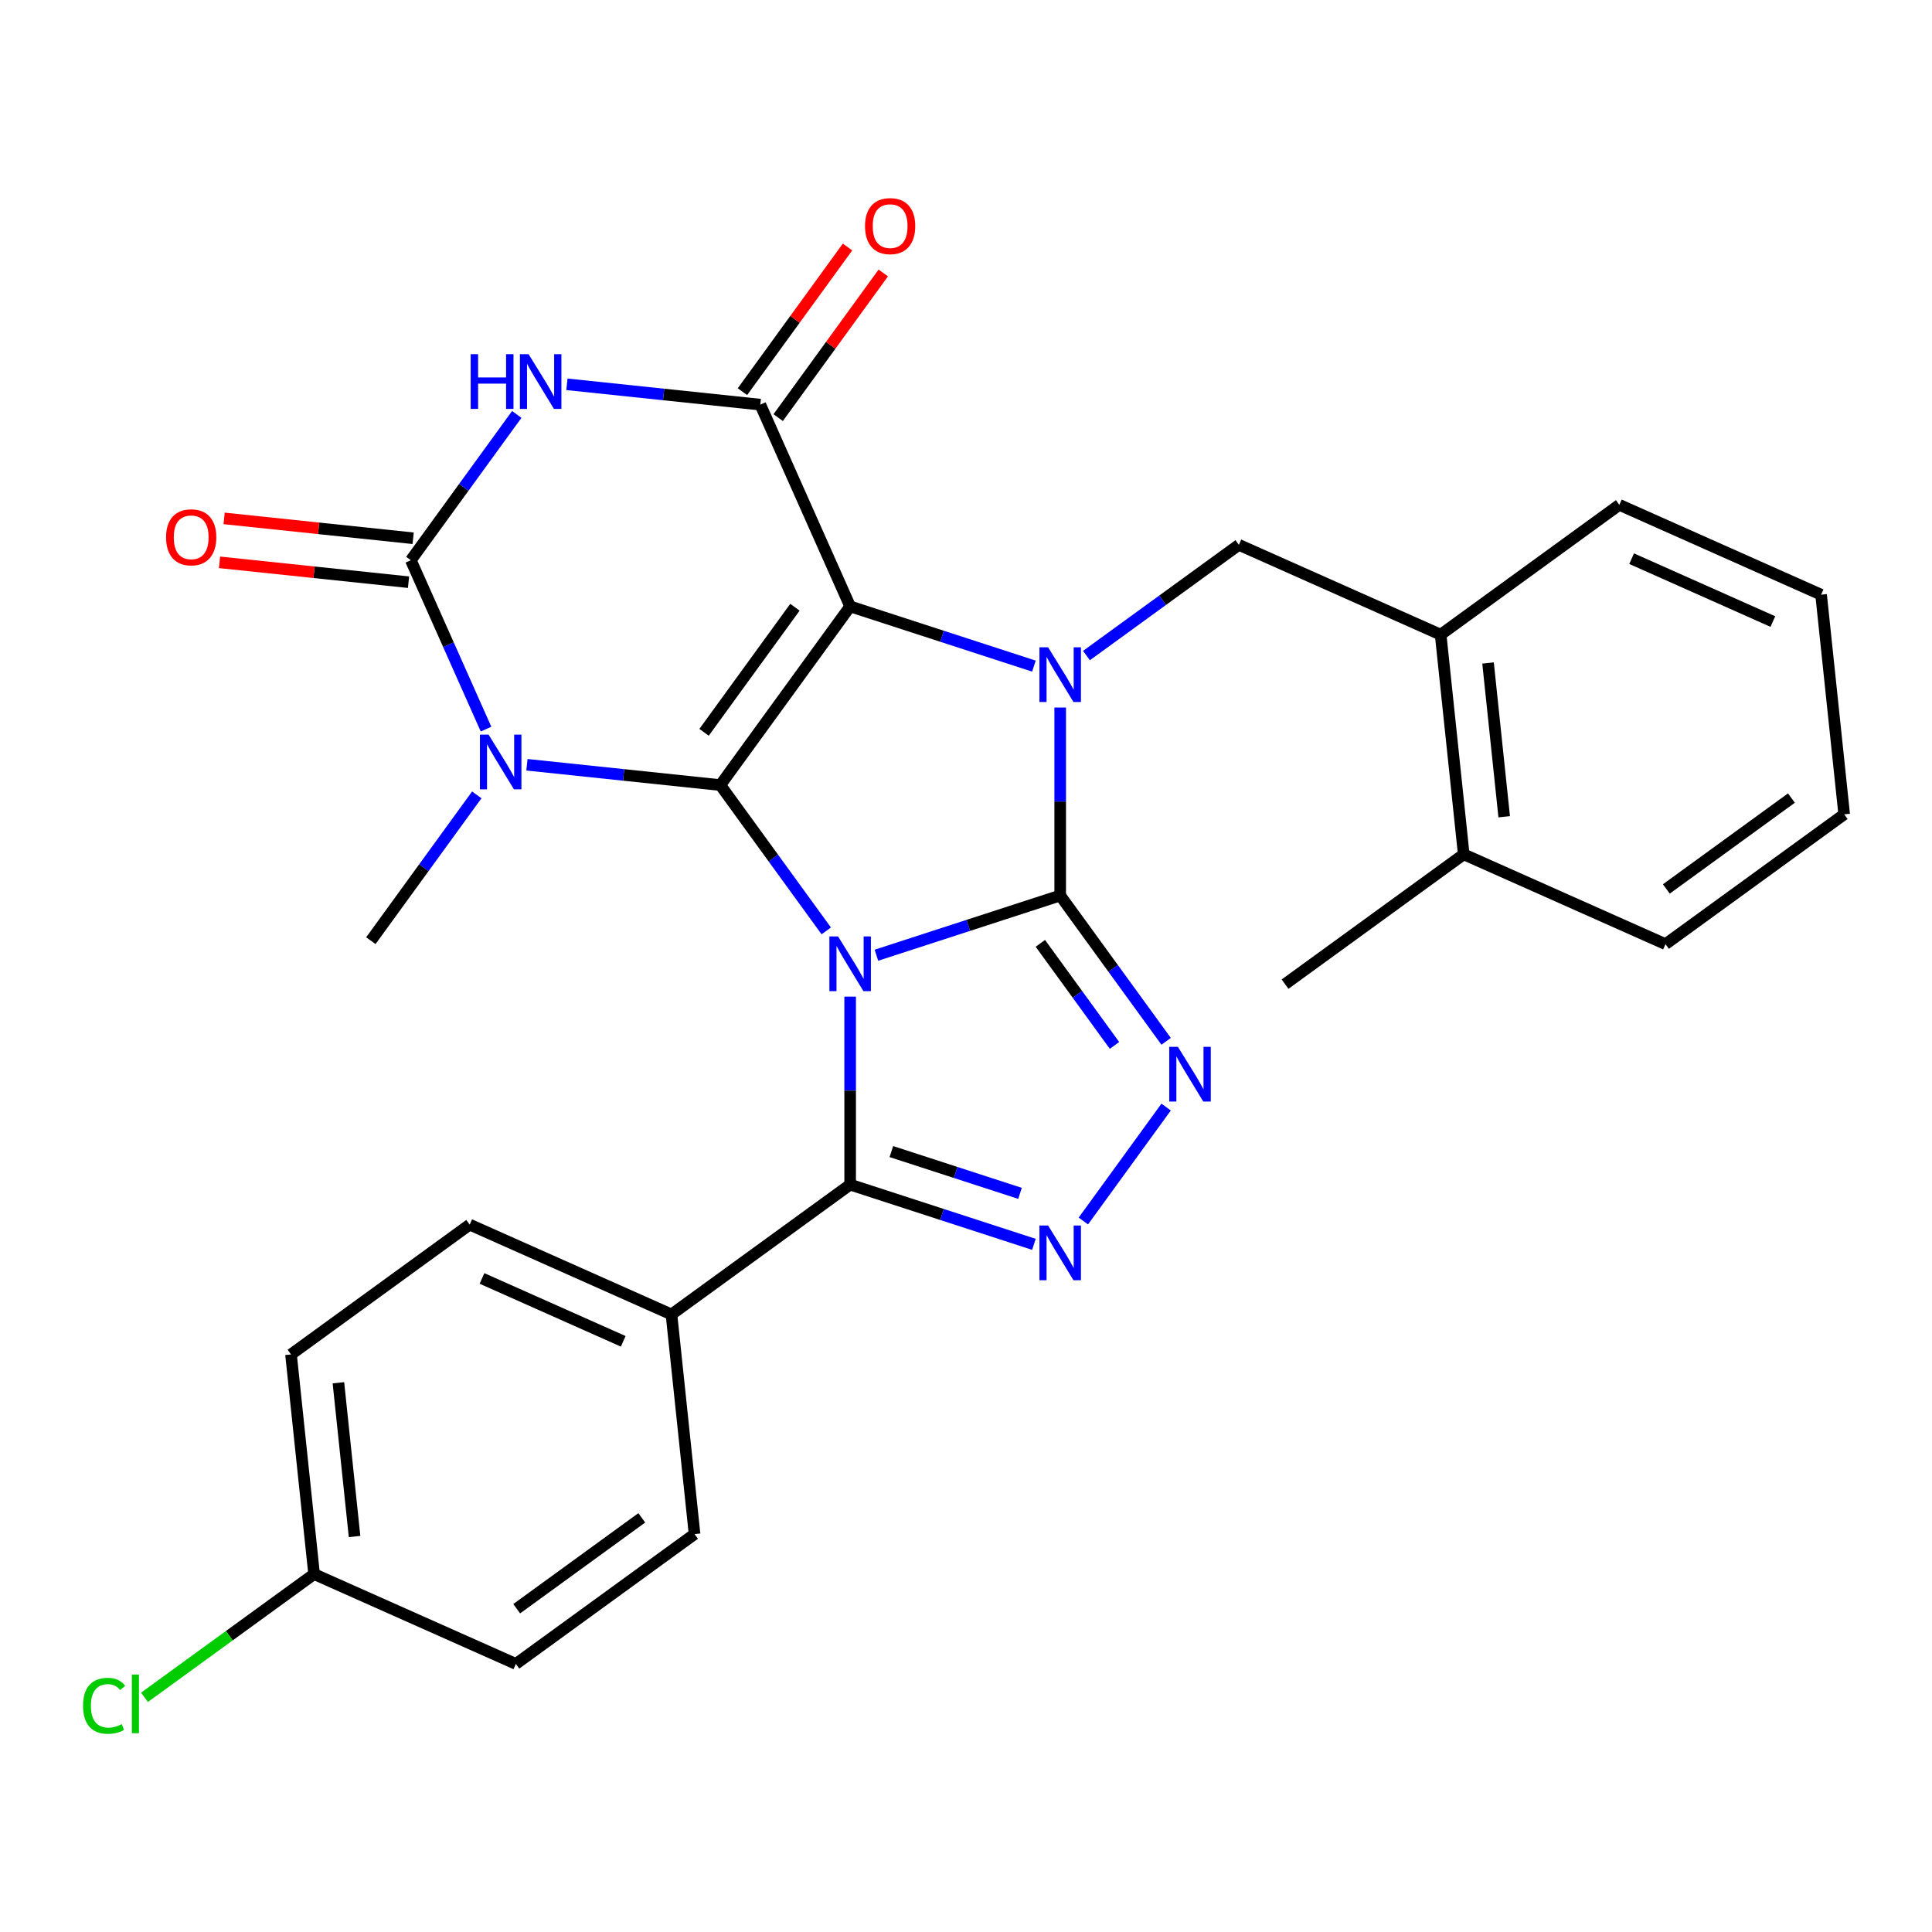 <?xml version='1.0' encoding='iso-8859-1'?>
<svg version='1.1' baseProfile='full'
              xmlns='http://www.w3.org/2000/svg'
                      xmlns:rdkit='http://www.rdkit.org/xml'
                      xmlns:xlink='http://www.w3.org/1999/xlink'
                  xml:space='preserve'
width='1000px' height='1000px' viewBox='0 0 1000 1000'>
<!-- END OF HEADER -->
<rect style='opacity:1.0;fill:#FFFFFF;stroke:none' width='1000' height='1000' x='0' y='0'> </rect>
<path class='bond-0' d='M 427.668,481.825 L 400.253,444.092' style='fill:none;fill-rule:evenodd;stroke:#0000FF;stroke-width:6px;stroke-linecap:butt;stroke-linejoin:miter;stroke-opacity:1' />
<path class='bond-0' d='M 400.253,444.092 L 372.838,406.358' style='fill:none;fill-rule:evenodd;stroke:#000000;stroke-width:6px;stroke-linecap:butt;stroke-linejoin:miter;stroke-opacity:1' />
<path class='bond-1' d='M 453.631,494.425 L 501.193,478.971' style='fill:none;fill-rule:evenodd;stroke:#0000FF;stroke-width:6px;stroke-linecap:butt;stroke-linejoin:miter;stroke-opacity:1' />
<path class='bond-1' d='M 501.193,478.971 L 548.756,463.517' style='fill:none;fill-rule:evenodd;stroke:#000000;stroke-width:6px;stroke-linecap:butt;stroke-linejoin:miter;stroke-opacity:1' />
<path class='bond-9' d='M 440.033,515.861 L 440.033,564.511' style='fill:none;fill-rule:evenodd;stroke:#0000FF;stroke-width:6px;stroke-linecap:butt;stroke-linejoin:miter;stroke-opacity:1' />
<path class='bond-9' d='M 440.033,564.511 L 440.033,613.161' style='fill:none;fill-rule:evenodd;stroke:#000000;stroke-width:6px;stroke-linecap:butt;stroke-linejoin:miter;stroke-opacity:1' />
<path class='bond-2' d='M 372.838,406.358 L 440.033,313.873' style='fill:none;fill-rule:evenodd;stroke:#000000;stroke-width:6px;stroke-linecap:butt;stroke-linejoin:miter;stroke-opacity:1' />
<path class='bond-2' d='M 364.42,379.046 L 411.456,314.306' style='fill:none;fill-rule:evenodd;stroke:#000000;stroke-width:6px;stroke-linecap:butt;stroke-linejoin:miter;stroke-opacity:1' />
<path class='bond-4' d='M 372.838,406.358 L 322.791,401.098' style='fill:none;fill-rule:evenodd;stroke:#000000;stroke-width:6px;stroke-linecap:butt;stroke-linejoin:miter;stroke-opacity:1' />
<path class='bond-4' d='M 322.791,401.098 L 272.744,395.838' style='fill:none;fill-rule:evenodd;stroke:#0000FF;stroke-width:6px;stroke-linecap:butt;stroke-linejoin:miter;stroke-opacity:1' />
<path class='bond-3' d='M 548.756,463.517 L 548.756,414.867' style='fill:none;fill-rule:evenodd;stroke:#000000;stroke-width:6px;stroke-linecap:butt;stroke-linejoin:miter;stroke-opacity:1' />
<path class='bond-3' d='M 548.756,414.867 L 548.756,366.217' style='fill:none;fill-rule:evenodd;stroke:#0000FF;stroke-width:6px;stroke-linecap:butt;stroke-linejoin:miter;stroke-opacity:1' />
<path class='bond-8' d='M 548.756,463.517 L 576.171,501.251' style='fill:none;fill-rule:evenodd;stroke:#000000;stroke-width:6px;stroke-linecap:butt;stroke-linejoin:miter;stroke-opacity:1' />
<path class='bond-8' d='M 576.171,501.251 L 603.586,538.984' style='fill:none;fill-rule:evenodd;stroke:#0000FF;stroke-width:6px;stroke-linecap:butt;stroke-linejoin:miter;stroke-opacity:1' />
<path class='bond-8' d='M 538.483,488.276 L 557.674,514.689' style='fill:none;fill-rule:evenodd;stroke:#000000;stroke-width:6px;stroke-linecap:butt;stroke-linejoin:miter;stroke-opacity:1' />
<path class='bond-8' d='M 557.674,514.689 L 576.864,541.103' style='fill:none;fill-rule:evenodd;stroke:#0000FF;stroke-width:6px;stroke-linecap:butt;stroke-linejoin:miter;stroke-opacity:1' />
<path class='bond-5' d='M 440.033,313.873 L 393.535,209.438' style='fill:none;fill-rule:evenodd;stroke:#000000;stroke-width:6px;stroke-linecap:butt;stroke-linejoin:miter;stroke-opacity:1' />
<path class='bond-30' d='M 440.033,313.873 L 487.595,329.327' style='fill:none;fill-rule:evenodd;stroke:#000000;stroke-width:6px;stroke-linecap:butt;stroke-linejoin:miter;stroke-opacity:1' />
<path class='bond-30' d='M 487.595,329.327 L 535.158,344.781' style='fill:none;fill-rule:evenodd;stroke:#0000FF;stroke-width:6px;stroke-linecap:butt;stroke-linejoin:miter;stroke-opacity:1' />
<path class='bond-11' d='M 562.354,339.319 L 601.797,310.662' style='fill:none;fill-rule:evenodd;stroke:#0000FF;stroke-width:6px;stroke-linecap:butt;stroke-linejoin:miter;stroke-opacity:1' />
<path class='bond-11' d='M 601.797,310.662 L 641.241,282.004' style='fill:none;fill-rule:evenodd;stroke:#000000;stroke-width:6px;stroke-linecap:butt;stroke-linejoin:miter;stroke-opacity:1' />
<path class='bond-6' d='M 251.569,377.39 L 232.109,333.682' style='fill:none;fill-rule:evenodd;stroke:#0000FF;stroke-width:6px;stroke-linecap:butt;stroke-linejoin:miter;stroke-opacity:1' />
<path class='bond-6' d='M 232.109,333.682 L 212.649,289.974' style='fill:none;fill-rule:evenodd;stroke:#000000;stroke-width:6px;stroke-linecap:butt;stroke-linejoin:miter;stroke-opacity:1' />
<path class='bond-17' d='M 246.782,411.426 L 219.367,449.16' style='fill:none;fill-rule:evenodd;stroke:#0000FF;stroke-width:6px;stroke-linecap:butt;stroke-linejoin:miter;stroke-opacity:1' />
<path class='bond-17' d='M 219.367,449.16 L 191.952,486.894' style='fill:none;fill-rule:evenodd;stroke:#000000;stroke-width:6px;stroke-linecap:butt;stroke-linejoin:miter;stroke-opacity:1' />
<path class='bond-15' d='M 402.784,216.157 L 429.981,178.723' style='fill:none;fill-rule:evenodd;stroke:#000000;stroke-width:6px;stroke-linecap:butt;stroke-linejoin:miter;stroke-opacity:1' />
<path class='bond-15' d='M 429.981,178.723 L 457.178,141.29' style='fill:none;fill-rule:evenodd;stroke:#FF0000;stroke-width:6px;stroke-linecap:butt;stroke-linejoin:miter;stroke-opacity:1' />
<path class='bond-15' d='M 384.287,202.718 L 411.484,165.285' style='fill:none;fill-rule:evenodd;stroke:#000000;stroke-width:6px;stroke-linecap:butt;stroke-linejoin:miter;stroke-opacity:1' />
<path class='bond-15' d='M 411.484,165.285 L 438.681,127.851' style='fill:none;fill-rule:evenodd;stroke:#FF0000;stroke-width:6px;stroke-linecap:butt;stroke-linejoin:miter;stroke-opacity:1' />
<path class='bond-32' d='M 393.535,209.438 L 343.488,204.178' style='fill:none;fill-rule:evenodd;stroke:#000000;stroke-width:6px;stroke-linecap:butt;stroke-linejoin:miter;stroke-opacity:1' />
<path class='bond-32' d='M 343.488,204.178 L 293.441,198.917' style='fill:none;fill-rule:evenodd;stroke:#0000FF;stroke-width:6px;stroke-linecap:butt;stroke-linejoin:miter;stroke-opacity:1' />
<path class='bond-7' d='M 212.649,289.974 L 240.064,252.24' style='fill:none;fill-rule:evenodd;stroke:#000000;stroke-width:6px;stroke-linecap:butt;stroke-linejoin:miter;stroke-opacity:1' />
<path class='bond-7' d='M 240.064,252.24 L 267.479,214.506' style='fill:none;fill-rule:evenodd;stroke:#0000FF;stroke-width:6px;stroke-linecap:butt;stroke-linejoin:miter;stroke-opacity:1' />
<path class='bond-14' d='M 213.844,278.604 L 164.927,273.463' style='fill:none;fill-rule:evenodd;stroke:#000000;stroke-width:6px;stroke-linecap:butt;stroke-linejoin:miter;stroke-opacity:1' />
<path class='bond-14' d='M 164.927,273.463 L 116.01,268.322' style='fill:none;fill-rule:evenodd;stroke:#FF0000;stroke-width:6px;stroke-linecap:butt;stroke-linejoin:miter;stroke-opacity:1' />
<path class='bond-14' d='M 211.454,301.343 L 162.537,296.201' style='fill:none;fill-rule:evenodd;stroke:#000000;stroke-width:6px;stroke-linecap:butt;stroke-linejoin:miter;stroke-opacity:1' />
<path class='bond-14' d='M 162.537,296.201 L 113.62,291.06' style='fill:none;fill-rule:evenodd;stroke:#FF0000;stroke-width:6px;stroke-linecap:butt;stroke-linejoin:miter;stroke-opacity:1' />
<path class='bond-29' d='M 603.586,573.02 L 560.738,631.995' style='fill:none;fill-rule:evenodd;stroke:#0000FF;stroke-width:6px;stroke-linecap:butt;stroke-linejoin:miter;stroke-opacity:1' />
<path class='bond-10' d='M 440.033,613.161 L 487.595,628.615' style='fill:none;fill-rule:evenodd;stroke:#000000;stroke-width:6px;stroke-linecap:butt;stroke-linejoin:miter;stroke-opacity:1' />
<path class='bond-10' d='M 487.595,628.615 L 535.158,644.069' style='fill:none;fill-rule:evenodd;stroke:#0000FF;stroke-width:6px;stroke-linecap:butt;stroke-linejoin:miter;stroke-opacity:1' />
<path class='bond-10' d='M 461.367,596.053 L 494.66,606.871' style='fill:none;fill-rule:evenodd;stroke:#000000;stroke-width:6px;stroke-linecap:butt;stroke-linejoin:miter;stroke-opacity:1' />
<path class='bond-10' d='M 494.66,606.871 L 527.954,617.688' style='fill:none;fill-rule:evenodd;stroke:#0000FF;stroke-width:6px;stroke-linecap:butt;stroke-linejoin:miter;stroke-opacity:1' />
<path class='bond-12' d='M 440.033,613.161 L 347.547,680.356' style='fill:none;fill-rule:evenodd;stroke:#000000;stroke-width:6px;stroke-linecap:butt;stroke-linejoin:miter;stroke-opacity:1' />
<path class='bond-13' d='M 641.241,282.004 L 745.676,328.502' style='fill:none;fill-rule:evenodd;stroke:#000000;stroke-width:6px;stroke-linecap:butt;stroke-linejoin:miter;stroke-opacity:1' />
<path class='bond-18' d='M 347.547,680.356 L 243.113,633.858' style='fill:none;fill-rule:evenodd;stroke:#000000;stroke-width:6px;stroke-linecap:butt;stroke-linejoin:miter;stroke-opacity:1' />
<path class='bond-18' d='M 322.583,694.268 L 249.478,661.72' style='fill:none;fill-rule:evenodd;stroke:#000000;stroke-width:6px;stroke-linecap:butt;stroke-linejoin:miter;stroke-opacity:1' />
<path class='bond-19' d='M 347.547,680.356 L 359.497,794.048' style='fill:none;fill-rule:evenodd;stroke:#000000;stroke-width:6px;stroke-linecap:butt;stroke-linejoin:miter;stroke-opacity:1' />
<path class='bond-16' d='M 745.676,328.502 L 757.625,442.194' style='fill:none;fill-rule:evenodd;stroke:#000000;stroke-width:6px;stroke-linecap:butt;stroke-linejoin:miter;stroke-opacity:1' />
<path class='bond-16' d='M 770.207,343.165 L 778.571,422.75' style='fill:none;fill-rule:evenodd;stroke:#000000;stroke-width:6px;stroke-linecap:butt;stroke-linejoin:miter;stroke-opacity:1' />
<path class='bond-24' d='M 745.676,328.502 L 838.161,261.307' style='fill:none;fill-rule:evenodd;stroke:#000000;stroke-width:6px;stroke-linecap:butt;stroke-linejoin:miter;stroke-opacity:1' />
<path class='bond-25' d='M 757.625,442.194 L 665.14,509.388' style='fill:none;fill-rule:evenodd;stroke:#000000;stroke-width:6px;stroke-linecap:butt;stroke-linejoin:miter;stroke-opacity:1' />
<path class='bond-26' d='M 757.625,442.194 L 862.06,488.691' style='fill:none;fill-rule:evenodd;stroke:#000000;stroke-width:6px;stroke-linecap:butt;stroke-linejoin:miter;stroke-opacity:1' />
<path class='bond-22' d='M 243.113,633.858 L 150.627,701.053' style='fill:none;fill-rule:evenodd;stroke:#000000;stroke-width:6px;stroke-linecap:butt;stroke-linejoin:miter;stroke-opacity:1' />
<path class='bond-21' d='M 359.497,794.048 L 267.012,861.242' style='fill:none;fill-rule:evenodd;stroke:#000000;stroke-width:6px;stroke-linecap:butt;stroke-linejoin:miter;stroke-opacity:1' />
<path class='bond-21' d='M 332.185,785.63 L 267.445,832.666' style='fill:none;fill-rule:evenodd;stroke:#000000;stroke-width:6px;stroke-linecap:butt;stroke-linejoin:miter;stroke-opacity:1' />
<path class='bond-20' d='M 162.577,814.745 L 267.012,861.242' style='fill:none;fill-rule:evenodd;stroke:#000000;stroke-width:6px;stroke-linecap:butt;stroke-linejoin:miter;stroke-opacity:1' />
<path class='bond-23' d='M 162.577,814.745 L 118.683,846.635' style='fill:none;fill-rule:evenodd;stroke:#000000;stroke-width:6px;stroke-linecap:butt;stroke-linejoin:miter;stroke-opacity:1' />
<path class='bond-23' d='M 118.683,846.635 L 74.789,878.526' style='fill:none;fill-rule:evenodd;stroke:#00CC00;stroke-width:6px;stroke-linecap:butt;stroke-linejoin:miter;stroke-opacity:1' />
<path class='bond-31' d='M 162.577,814.745 L 150.627,701.053' style='fill:none;fill-rule:evenodd;stroke:#000000;stroke-width:6px;stroke-linecap:butt;stroke-linejoin:miter;stroke-opacity:1' />
<path class='bond-31' d='M 183.523,795.301 L 175.158,715.717' style='fill:none;fill-rule:evenodd;stroke:#000000;stroke-width:6px;stroke-linecap:butt;stroke-linejoin:miter;stroke-opacity:1' />
<path class='bond-27' d='M 838.161,261.307 L 942.596,307.804' style='fill:none;fill-rule:evenodd;stroke:#000000;stroke-width:6px;stroke-linecap:butt;stroke-linejoin:miter;stroke-opacity:1' />
<path class='bond-27' d='M 844.527,289.169 L 917.631,321.717' style='fill:none;fill-rule:evenodd;stroke:#000000;stroke-width:6px;stroke-linecap:butt;stroke-linejoin:miter;stroke-opacity:1' />
<path class='bond-33' d='M 862.06,488.691 L 954.545,421.496' style='fill:none;fill-rule:evenodd;stroke:#000000;stroke-width:6px;stroke-linecap:butt;stroke-linejoin:miter;stroke-opacity:1' />
<path class='bond-33' d='M 862.494,460.115 L 927.234,413.078' style='fill:none;fill-rule:evenodd;stroke:#000000;stroke-width:6px;stroke-linecap:butt;stroke-linejoin:miter;stroke-opacity:1' />
<path class='bond-28' d='M 942.596,307.804 L 954.545,421.496' style='fill:none;fill-rule:evenodd;stroke:#000000;stroke-width:6px;stroke-linecap:butt;stroke-linejoin:miter;stroke-opacity:1' />
<path  class='atom-0' d='M 433.773 484.683
L 443.053 499.683
Q 443.973 501.163, 445.453 503.843
Q 446.933 506.523, 447.013 506.683
L 447.013 484.683
L 450.773 484.683
L 450.773 513.003
L 446.893 513.003
L 436.933 496.603
Q 435.773 494.683, 434.533 492.483
Q 433.333 490.283, 432.973 489.603
L 432.973 513.003
L 429.293 513.003
L 429.293 484.683
L 433.773 484.683
' fill='#0000FF'/>
<path  class='atom-4' d='M 542.496 335.039
L 551.776 350.039
Q 552.696 351.519, 554.176 354.199
Q 555.656 356.879, 555.736 357.039
L 555.736 335.039
L 559.496 335.039
L 559.496 363.359
L 555.616 363.359
L 545.656 346.959
Q 544.496 345.039, 543.256 342.839
Q 542.056 340.639, 541.696 339.959
L 541.696 363.359
L 538.016 363.359
L 538.016 335.039
L 542.496 335.039
' fill='#0000FF'/>
<path  class='atom-5' d='M 252.886 380.248
L 262.166 395.248
Q 263.086 396.728, 264.566 399.408
Q 266.046 402.088, 266.126 402.248
L 266.126 380.248
L 269.886 380.248
L 269.886 408.568
L 266.006 408.568
L 256.046 392.168
Q 254.886 390.248, 253.646 388.048
Q 252.446 385.848, 252.086 385.168
L 252.086 408.568
L 248.406 408.568
L 248.406 380.248
L 252.886 380.248
' fill='#0000FF'/>
<path  class='atom-8' d='M 243.623 183.328
L 247.463 183.328
L 247.463 195.368
L 261.943 195.368
L 261.943 183.328
L 265.783 183.328
L 265.783 211.648
L 261.943 211.648
L 261.943 198.568
L 247.463 198.568
L 247.463 211.648
L 243.623 211.648
L 243.623 183.328
' fill='#0000FF'/>
<path  class='atom-8' d='M 273.583 183.328
L 282.863 198.328
Q 283.783 199.808, 285.263 202.488
Q 286.743 205.168, 286.823 205.328
L 286.823 183.328
L 290.583 183.328
L 290.583 211.648
L 286.703 211.648
L 276.743 195.248
Q 275.583 193.328, 274.343 191.128
Q 273.143 188.928, 272.783 188.248
L 272.783 211.648
L 269.103 211.648
L 269.103 183.328
L 273.583 183.328
' fill='#0000FF'/>
<path  class='atom-9' d='M 609.69 541.842
L 618.97 556.842
Q 619.89 558.322, 621.37 561.002
Q 622.85 563.682, 622.93 563.842
L 622.93 541.842
L 626.69 541.842
L 626.69 570.162
L 622.81 570.162
L 612.85 553.762
Q 611.69 551.842, 610.45 549.642
Q 609.25 547.442, 608.89 546.762
L 608.89 570.162
L 605.21 570.162
L 605.21 541.842
L 609.69 541.842
' fill='#0000FF'/>
<path  class='atom-11' d='M 542.496 634.328
L 551.776 649.328
Q 552.696 650.808, 554.176 653.488
Q 555.656 656.168, 555.736 656.328
L 555.736 634.328
L 559.496 634.328
L 559.496 662.648
L 555.616 662.648
L 545.656 646.248
Q 544.496 644.328, 543.256 642.128
Q 542.056 639.928, 541.696 639.248
L 541.696 662.648
L 538.016 662.648
L 538.016 634.328
L 542.496 634.328
' fill='#0000FF'/>
<path  class='atom-15' d='M 85.957 278.104
Q 85.957 271.304, 89.317 267.504
Q 92.677 263.704, 98.957 263.704
Q 105.237 263.704, 108.597 267.504
Q 111.957 271.304, 111.957 278.104
Q 111.957 284.984, 108.557 288.904
Q 105.157 292.784, 98.957 292.784
Q 92.717 292.784, 89.317 288.904
Q 85.957 285.024, 85.957 278.104
M 98.957 289.584
Q 103.277 289.584, 105.597 286.704
Q 107.957 283.784, 107.957 278.104
Q 107.957 272.544, 105.597 269.744
Q 103.277 266.904, 98.957 266.904
Q 94.637 266.904, 92.277 269.704
Q 89.957 272.504, 89.957 278.104
Q 89.957 283.824, 92.277 286.704
Q 94.637 289.584, 98.957 289.584
' fill='#FF0000'/>
<path  class='atom-16' d='M 447.73 117.032
Q 447.73 110.232, 451.09 106.432
Q 454.45 102.632, 460.73 102.632
Q 467.01 102.632, 470.37 106.432
Q 473.73 110.232, 473.73 117.032
Q 473.73 123.912, 470.33 127.832
Q 466.93 131.712, 460.73 131.712
Q 454.49 131.712, 451.09 127.832
Q 447.73 123.952, 447.73 117.032
M 460.73 128.512
Q 465.05 128.512, 467.37 125.632
Q 469.73 122.712, 469.73 117.032
Q 469.73 111.472, 467.37 108.672
Q 465.05 105.832, 460.73 105.832
Q 456.41 105.832, 454.05 108.632
Q 451.73 111.432, 451.73 117.032
Q 451.73 122.752, 454.05 125.632
Q 456.41 128.512, 460.73 128.512
' fill='#FF0000'/>
<path  class='atom-24' d='M 42.971 882.919
Q 42.971 875.879, 46.251 872.199
Q 49.571 868.479, 55.851 868.479
Q 61.691 868.479, 64.811 872.599
L 62.171 874.759
Q 59.891 871.759, 55.851 871.759
Q 51.571 871.759, 49.291 874.639
Q 47.051 877.479, 47.051 882.919
Q 47.051 888.519, 49.371 891.399
Q 51.731 894.279, 56.291 894.279
Q 59.411 894.279, 63.051 892.399
L 64.171 895.399
Q 62.691 896.359, 60.451 896.919
Q 58.211 897.479, 55.731 897.479
Q 49.571 897.479, 46.251 893.719
Q 42.971 889.959, 42.971 882.919
' fill='#00CC00'/>
<path  class='atom-24' d='M 68.251 866.759
L 71.931 866.759
L 71.931 897.119
L 68.251 897.119
L 68.251 866.759
' fill='#00CC00'/>
</svg>
